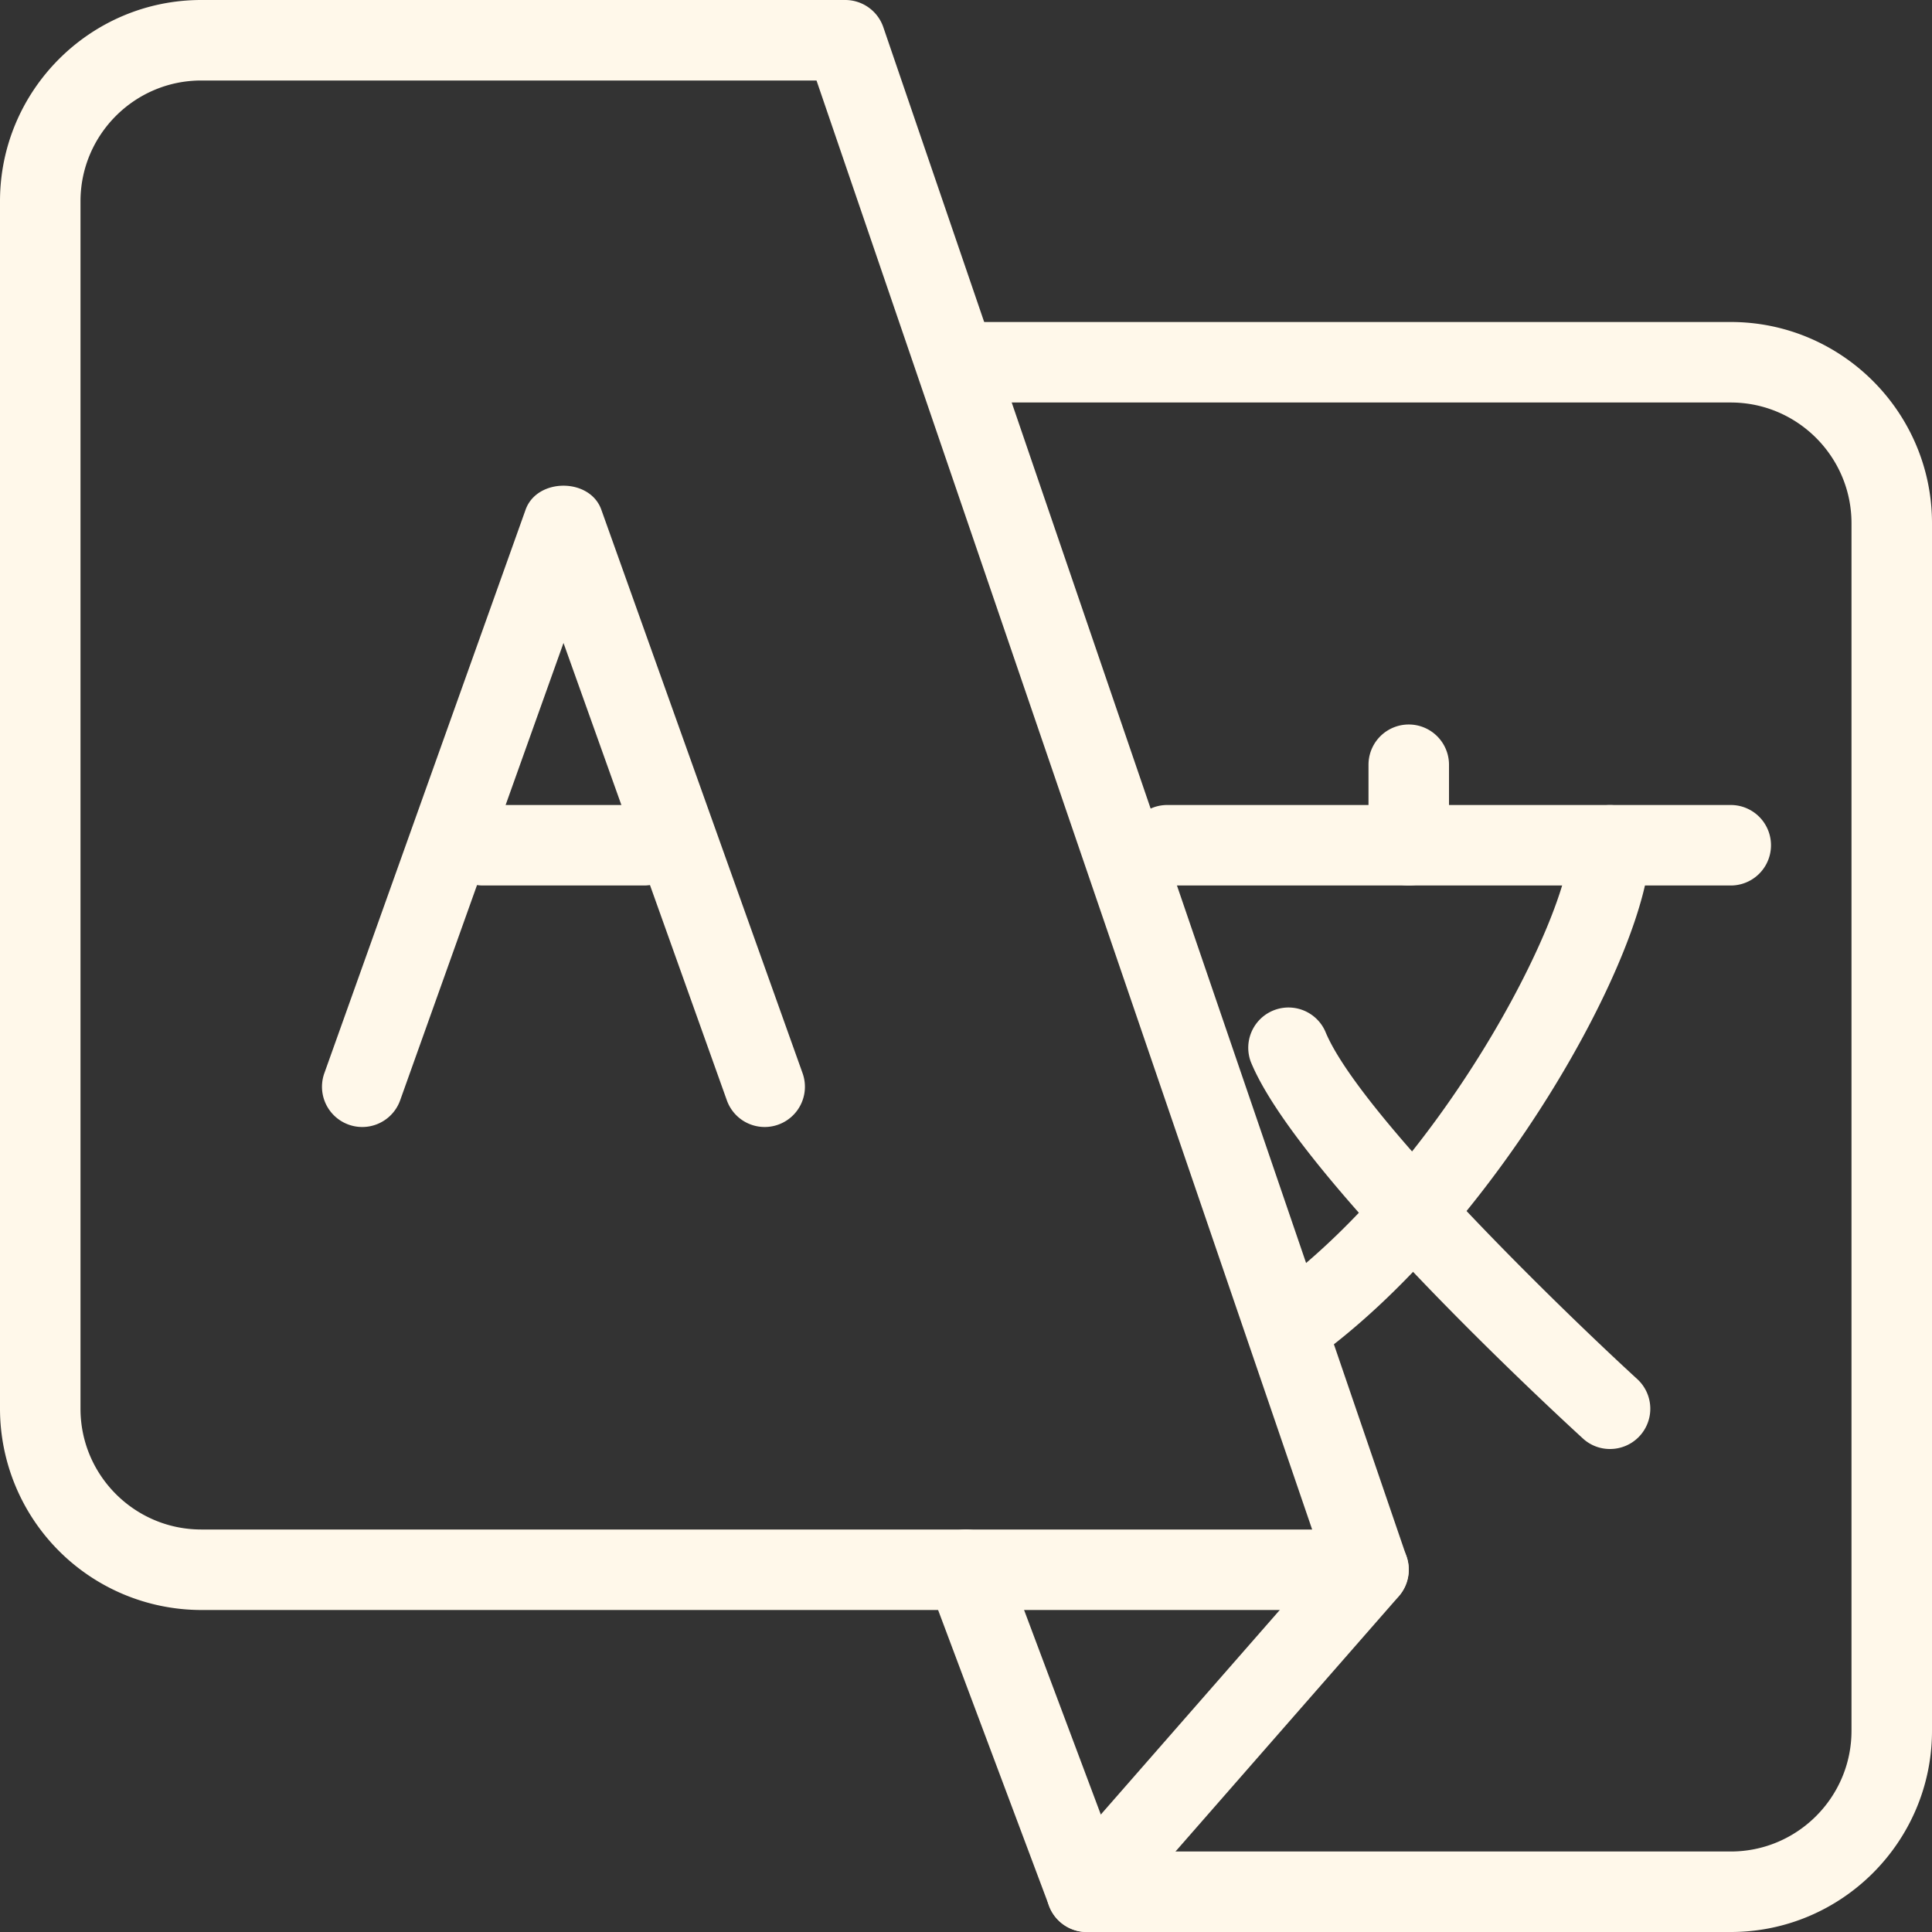 <svg class="svg-icon" style="width: 1em;height: 1em;vertical-align: middle;fill: #FFF8EA;overflow: hidden;" viewBox="0 0 1024 1024" version="1.1" xmlns="http://www.w3.org/2000/svg"><rect x="0" y="0" width="1024" height="1024" fill="#333333" stroke="none"/><path d="M725.333 853.333H106.667A106.795 106.795 0 0 1 0 746.667v-640C0 47.872 47.872 0 106.667 0h341.333a21.333 21.333 0 0 1 20.181 14.421l277.333 810.667A21.419 21.419 0 0 1 725.333 853.333zM106.667 42.667C71.381 42.667 42.667 71.381 42.667 106.667v640c0 35.285 28.715 64 64 64h588.8L432.768 42.667H106.667z"  /><path d="M917.333 1024h-341.333a21.333 21.333 0 0 1-19.968-13.824l-64-170.667a21.333 21.333 0 0 1 39.936-15.019L590.805 981.333H917.333c35.285 0 64-28.715 64-64v-640c0-35.285-28.715-64-64-64H512a21.333 21.333 0 0 1 0-42.667h405.333C976.128 170.667 1024 218.539 1024 277.333v640c0 58.795-47.872 106.667-106.667 106.667z"  /><path d="M576 1024a21.333 21.333 0 0 1-16.043-35.413l149.333-170.667a21.333 21.333 0 1 1 32.128 28.117l-149.333 170.667A21.419 21.419 0 0 1 576 1024zM405.333 597.333a21.291 21.291 0 0 1-20.096-14.165L298.667 340.779l-86.571 242.389a21.333 21.333 0 0 1-40.192-14.336l106.667-298.667c6.059-16.981 34.133-16.981 40.149 0l106.667 298.667A21.333 21.333 0 0 1 405.333 597.333z"  /><path d="M341.333 469.333H256a21.333 21.333 0 0 1 0-42.667h85.333a21.333 21.333 0 0 1 0 42.667zM917.333 469.333h-298.667a21.333 21.333 0 0 1 0-42.667h298.667a21.333 21.333 0 0 1 0 42.667z"  /><path d="M746.667 469.333a21.333 21.333 0 0 1-21.333-21.333v-42.667a21.333 21.333 0 0 1 42.667 0v42.667a21.333 21.333 0 0 1-21.333 21.333zM682.667 725.333a21.248 21.248 0 0 1-12.373-38.699c93.397-66.347 161.707-201.685 161.707-238.592a21.333 21.333 0 0 1 42.667 0c0 56.235-82.219 204.16-179.627 273.408A21.632 21.632 0 0 1 682.667 725.333z"  /><path d="M853.333 768a21.077 21.077 0 0 1-14.379-5.589c-15.488-14.165-151.808-140.075-176.043-199.723a21.333 21.333 0 0 1 39.509-16.043c17.451 42.965 125.269 147.584 165.333 184.277A21.333 21.333 0 0 1 853.333 768z"  /></svg>
